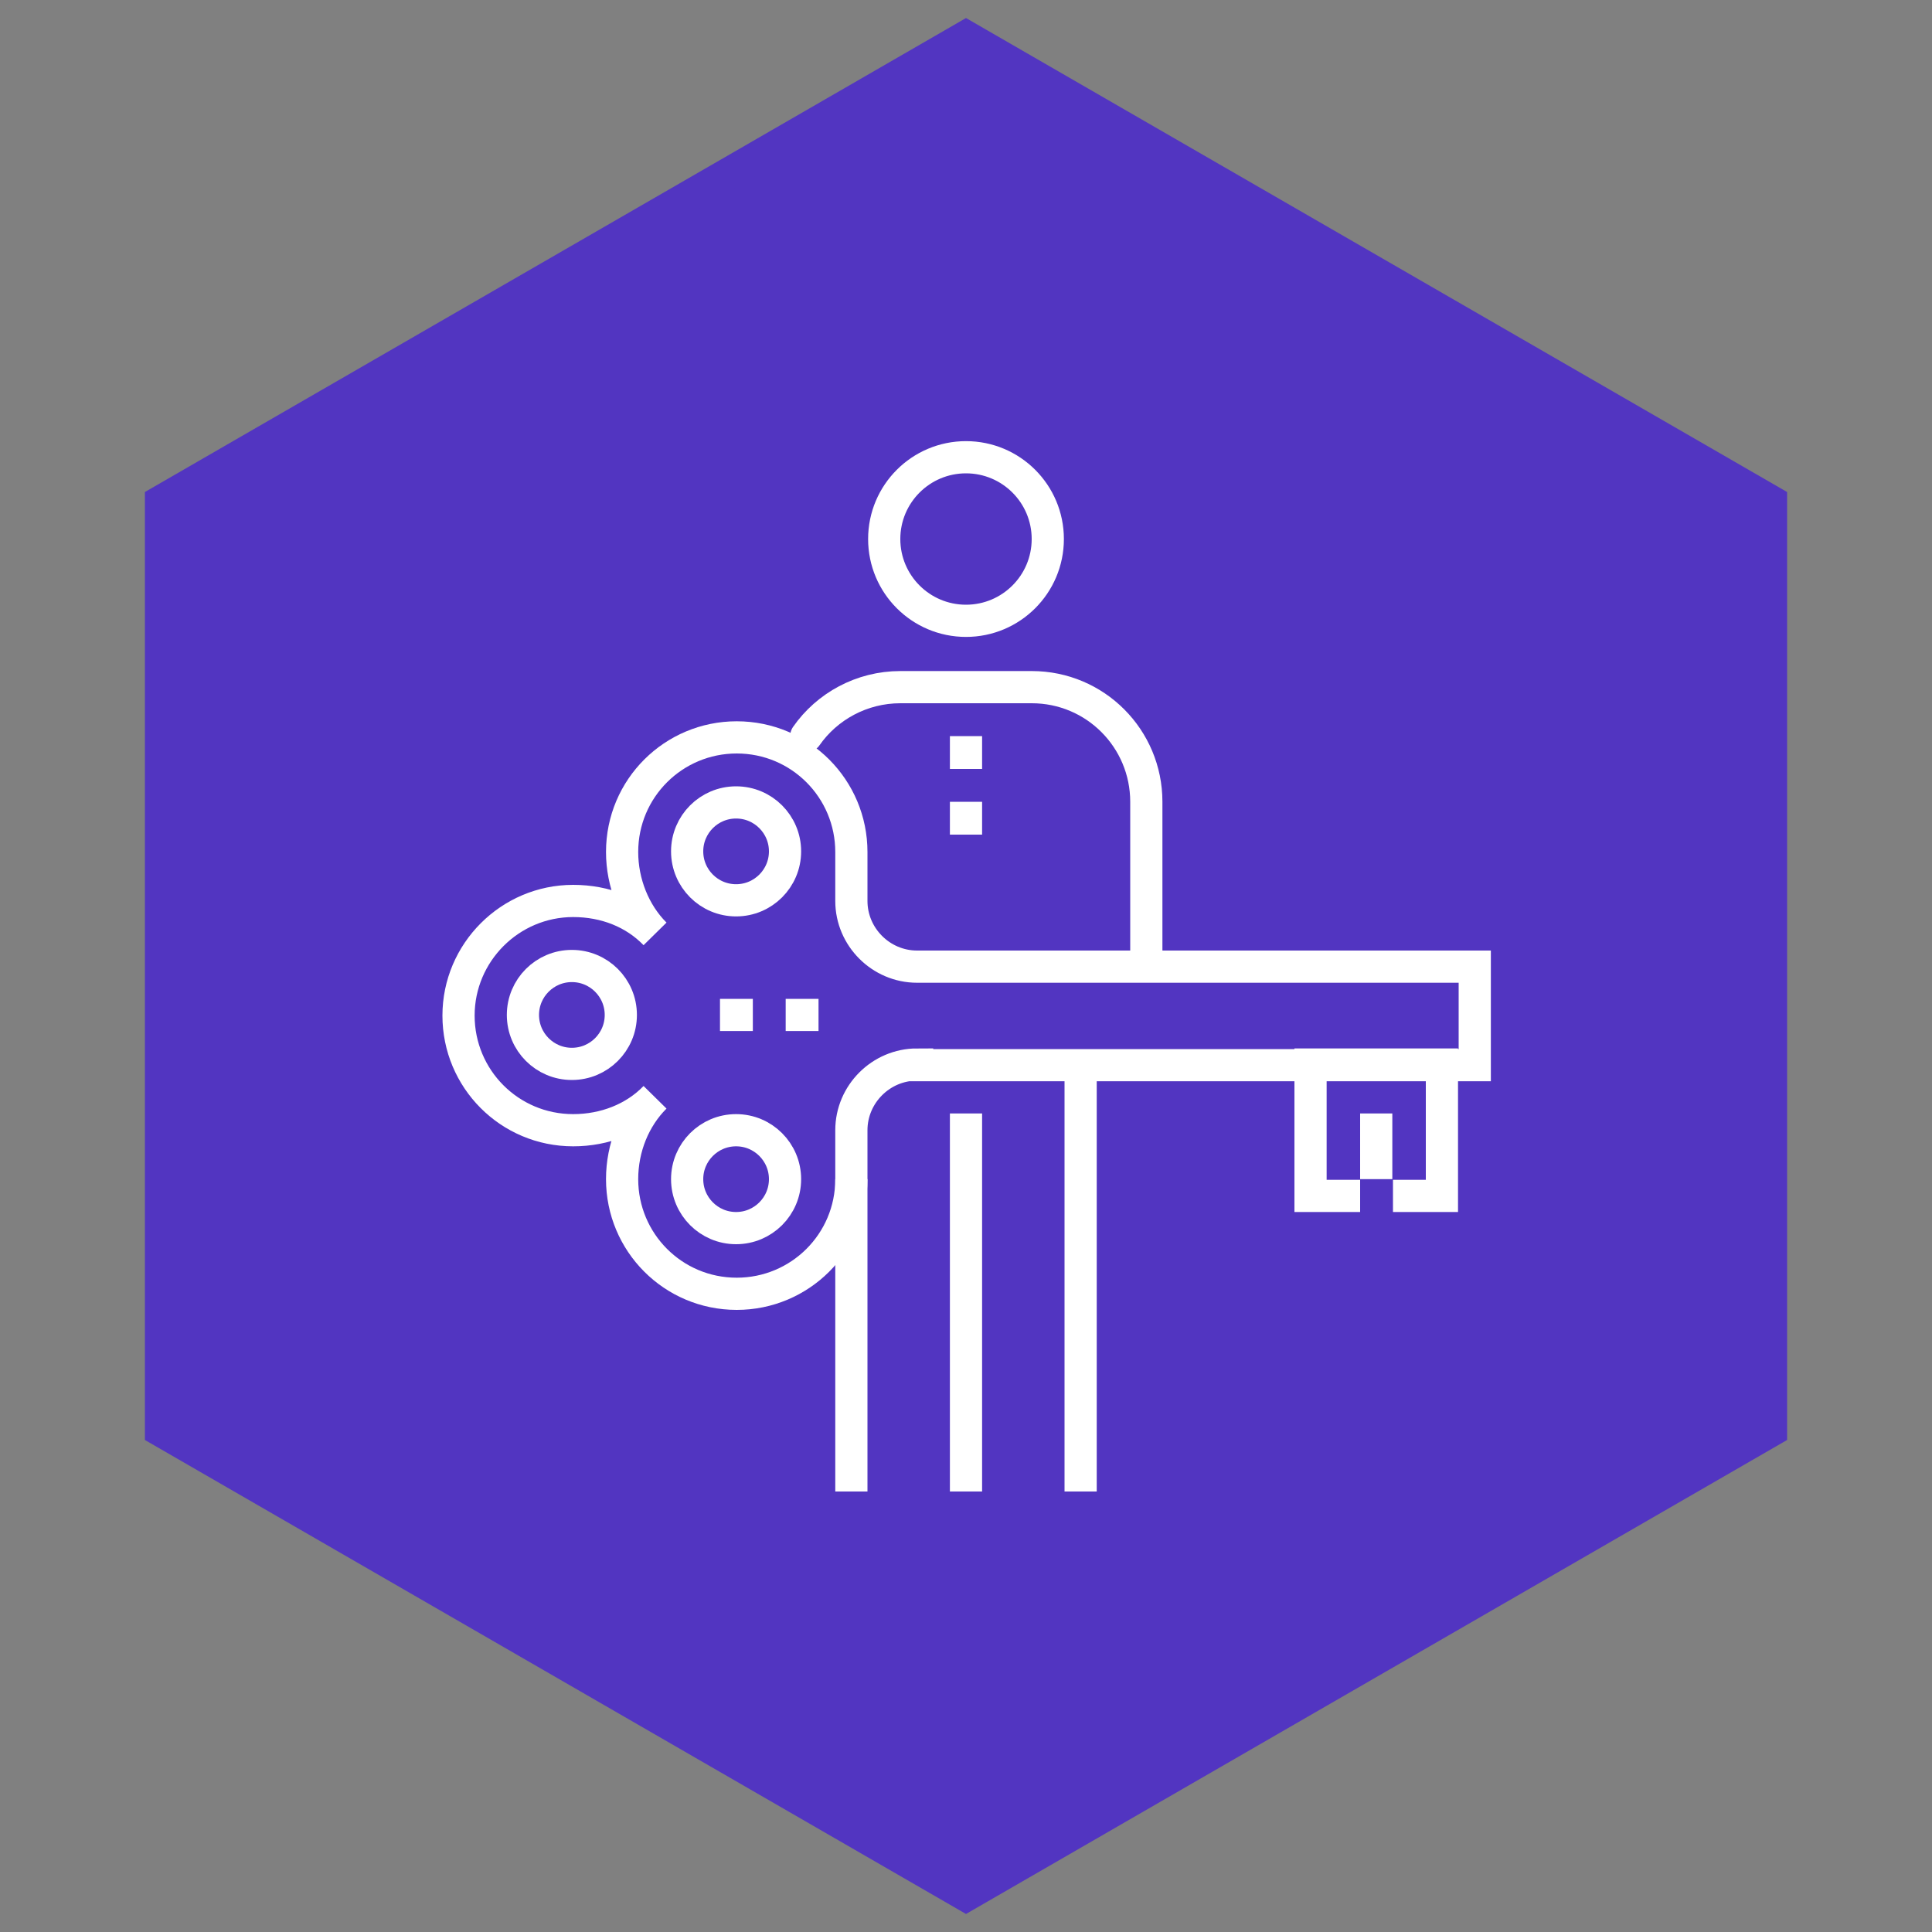 <?xml version="1.0" encoding="utf-8"?>
<!-- Generator: Adobe Illustrator 22.1.0, SVG Export Plug-In . SVG Version: 6.00 Build 0)  -->
<svg version="1.1" id="Layer_1" xmlns="http://www.w3.org/2000/svg" xmlns:xlink="http://www.w3.org/1999/xlink" x="0px" y="0px"
	 viewBox="0 0 300 300" style="enable-background:new 0 0 300 300;" xml:space="preserve">
<rect x="0" y="0" width="300" height="300" fill="#808080" stroke="none"/>
<style type="text/css">
	.st0{fill:#5235C1;}
	.st1{fill:none;stroke:#FFFFFF;stroke-width:5;stroke-linejoin:round;stroke-miterlimit:10;}
	.st2{fill:none;stroke:#FFFFFF;stroke-width:5;stroke-linecap:round;stroke-linejoin:round;stroke-miterlimit:10;}
	.st3{fill:none;stroke:#FFFFFF;stroke-width:5;stroke-miterlimit:10;}
</style>
<g>
	<g>
		<polygon class="st0" points="25,222.2 25,77.8 150,5.6 275,77.8 275,222.2 150,294.4 		"/>
		<path class="st0" d="M150,8.4l122.6,70.8v141.6L150,291.6L27.4,220.8V79.2L150,8.4 M150,2.8L22.5,76.4v147.2L150,297.2l127.5-73.6
			V76.4L150,2.8L150,2.8z"/>
	</g>
	<g>
		<g>
			<g>
				<g>
					<line class="st1" x1="150" y1="231.6" x2="150" y2="172.9"/>
					<circle class="st1" cx="150" cy="83.7" r="12.7"/>
					<line class="st1" x1="167.8" y1="165.3" x2="167.8" y2="231.6"/>
					<path class="st2" d="M125.2,114.3c3.2-4.6,8.6-7.6,14.6-7.6h20.4c9.9,0,17.8,8,17.8,17.8V150"/>
					<line class="st1" x1="132.2" y1="231.6" x2="132.2" y2="183.1"/>
				</g>
				<g>
					<path class="st3" d="M142.4,165.3c-5.6,0-10.2,4.6-10.2,10.2v7.6c0,9.9-8,17.8-17.8,17.8c-9.9,0-17.8-8-17.8-17.8
						c0-4.9,1.9-9.5,5.1-12.7c-3.2,3.3-7.8,5.1-12.7,5.1c-9.9,0-17.8-8-17.8-17.8s8-17.8,17.8-17.8c5,0,9.5,1.8,12.7,5.1
						c-3.2-3.2-5.1-7.9-5.1-12.7c0-9.9,8-17.8,17.8-17.8c9.9,0,17.8,8,17.8,17.8v7.6c0,5.6,4.6,10.2,10.2,10.2H229v15.3h-86.6V165.3
						z"/>
					<circle class="st1" cx="114.3" cy="132.2" r="7.6"/>
					<circle class="st1" cx="114.3" cy="183.1" r="7.6"/>
					<circle class="st1" cx="88.8" cy="157.6" r="7.6"/>
					<line class="st1" x1="116.9" y1="157.6" x2="111.8" y2="157.6"/>
					<line class="st1" x1="127.1" y1="157.6" x2="122" y2="157.6"/>
					<polyline class="st3" points="211.2,185.7 203.5,185.7 203.5,165.3 223.9,165.3 223.9,185.7 216.3,185.7 					"/>
					<line class="st1" x1="213.7" y1="183.1" x2="213.7" y2="172.9"/>
				</g>
				<line class="st1" x1="150" y1="114.3" x2="150" y2="119.4"/>
				<line class="st1" x1="150" y1="124.5" x2="150" y2="129.6"/>
			</g>
		</g>
	</g>
</g>
</svg>
